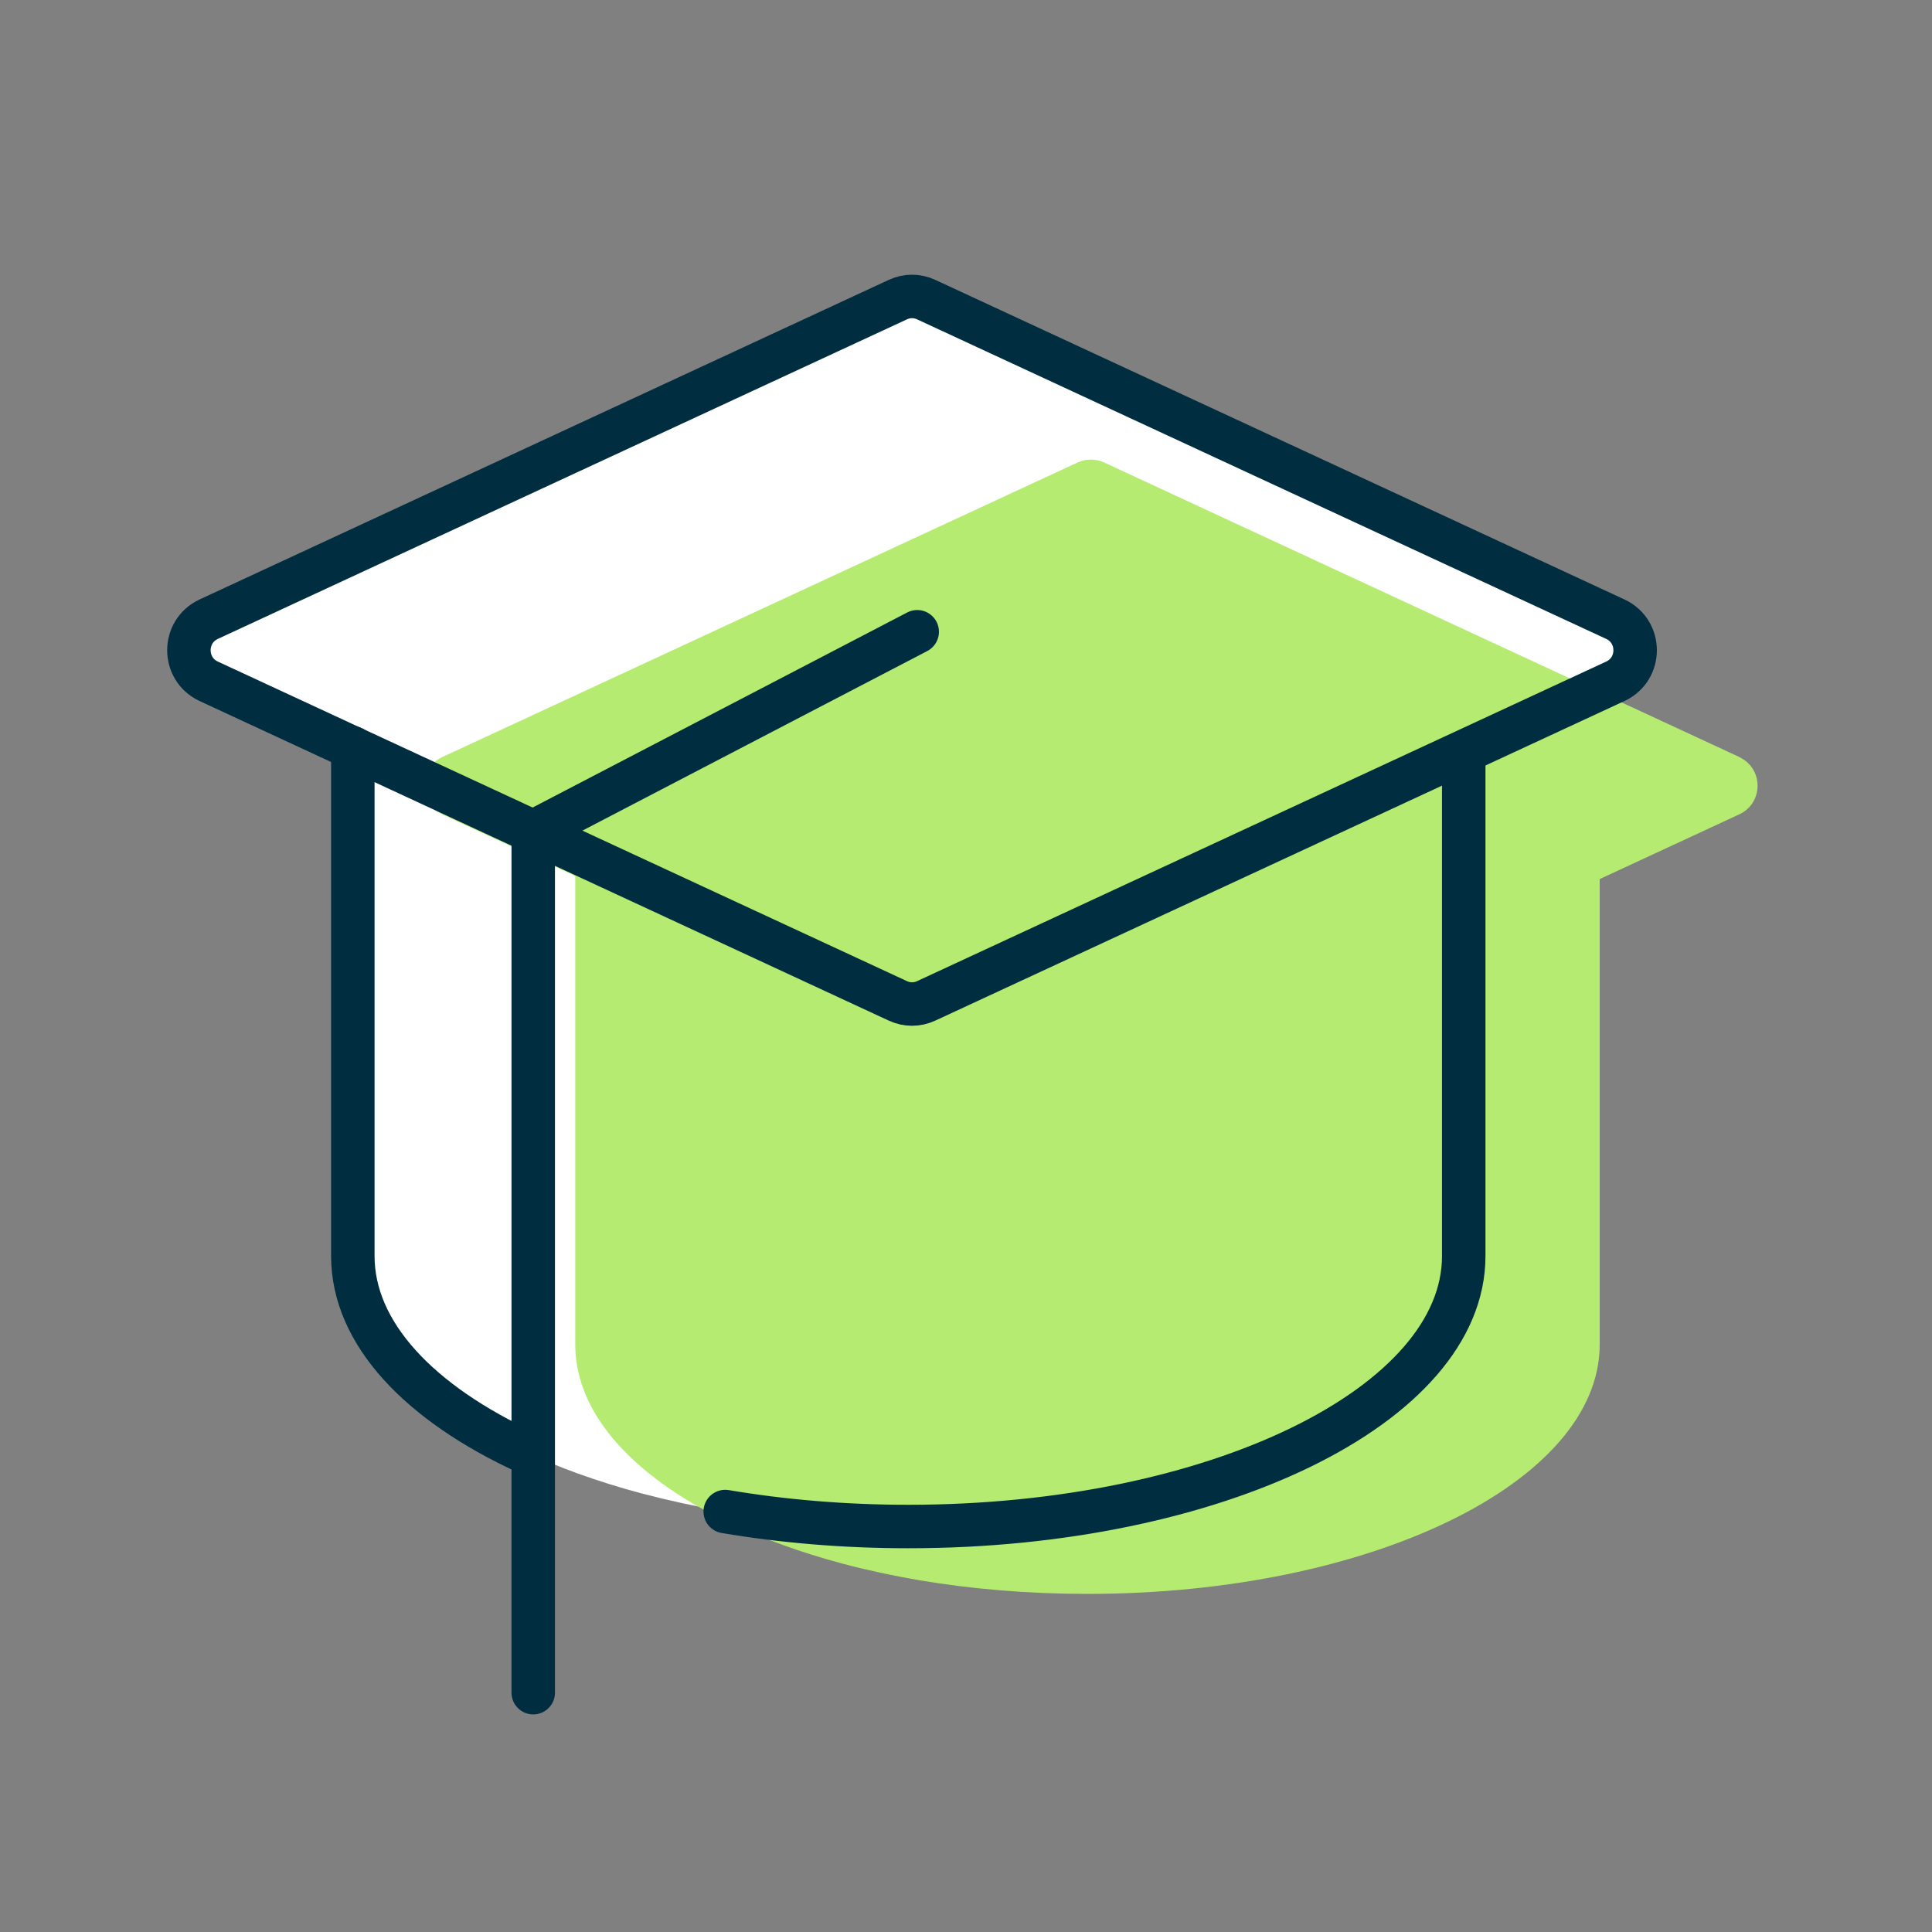 <?xml version="1.0" encoding="UTF-8"?><svg id="Layer_1" xmlns="http://www.w3.org/2000/svg" viewBox="0 0 80 80"><rect x="0" y="0" width="80" height="80" fill="#808080" stroke="none"/><defs><style>.cls-1{fill:#fff;}.cls-2{fill:#b5eb70;}.cls-3{fill:none;stroke:#002e40;stroke-linecap:round;stroke-miterlimit:10;stroke-width:1.8px;}</style></defs><path class="cls-1" d="m66.89,25.63l-28.53-13.23c-.38-.18-.81-.18-1.19,0l-28.53,13.23c-1.09.51-1.09,2.06,0,2.57l5.97,2.77h0v21.04c0,3.21,2.77,6.1,7.2,8.14.67.31,1.39.6,2.13.87.84.3,1.72.58,2.63.82,1.1.29,2.25.54,3.45.75,2.37.4,4.93.62,7.58.62,12.7,0,23-5.02,23-11.2v-20.9l6.27-2.91c1.09-.51,1.09-2.06,0-2.57Z"/><path class="cls-2" d="m72.03,31.35l-26.31-12.2c-.35-.16-.75-.16-1.1,0l-26.31,12.2c-1.01.47-1.01,1.9,0,2.37l5.51,2.55h0v19.4c0,2.96,2.55,5.62,6.64,7.51.62.29,1.28.55,1.97.8.77.28,1.58.53,2.43.76,1.01.27,2.08.5,3.18.69,2.19.37,4.54.57,6.99.57,11.71,0,21.21-4.62,21.21-10.33v-19.27l5.78-2.68c1.01-.47,1.01-1.9,0-2.37Z"/><path class="cls-3" d="m37.17,12.41l-28.53,13.23c-1.09.51-1.09,2.06,0,2.57l28.53,13.23c.38.18.81.18,1.19,0l28.53-13.23c1.09-.51,1.09-2.06,0-2.57l-28.53-13.23c-.38-.18-.81-.18-1.19,0Z"/><path class="cls-3" d="m30.03,62.59c2.37.4,4.93.62,7.58.62,12.7,0,23-5.02,23-11.2v-20.48"/><path class="cls-3" d="m14.61,30.97v21.04c0,3.21,2.77,6.1,7.2,8.14"/><polyline class="cls-3" points="22.08 70.09 22.08 34.44 37.98 26.16"/></svg>